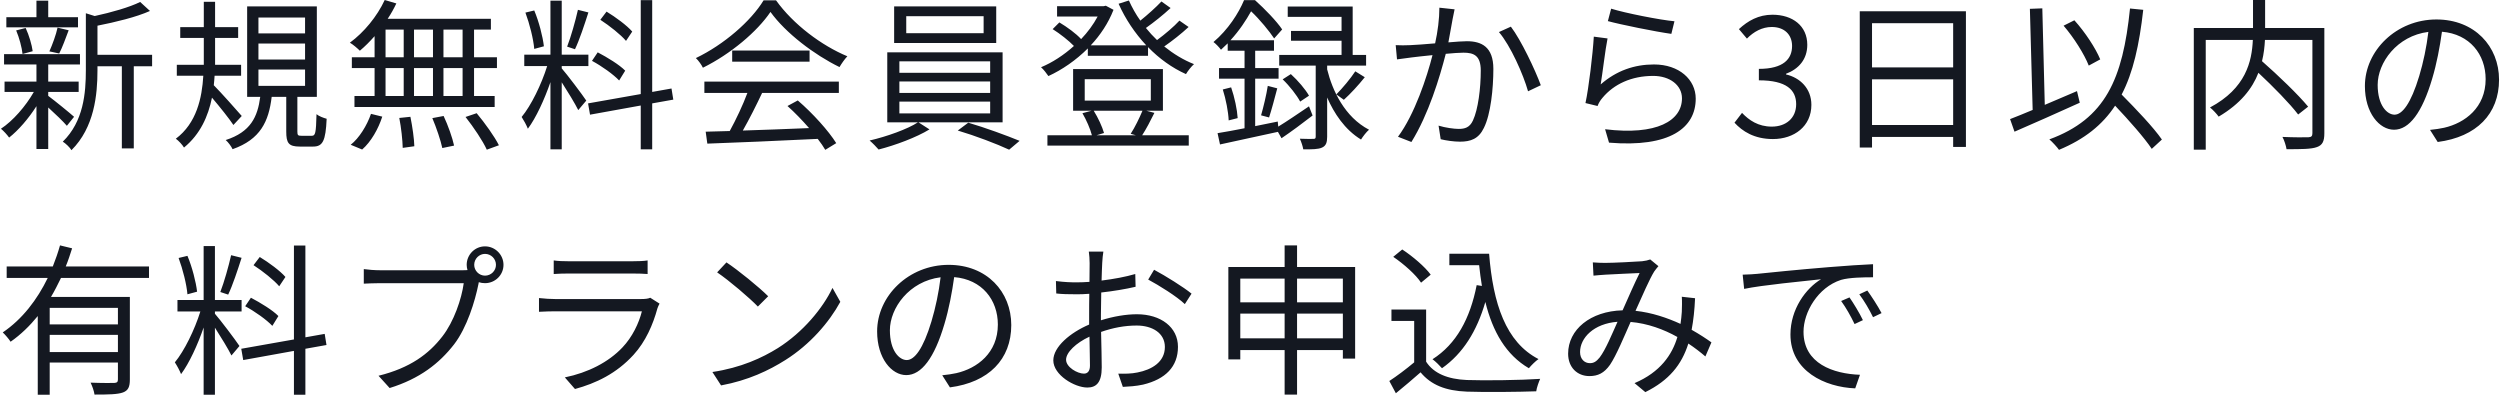 <svg width="1520" height="240" viewBox="0 0 1520 240" fill="none" xmlns="http://www.w3.org/2000/svg">
<path d="M47.424 10.443V16.61H3.86V10.443H22.161V0.398H29.322V10.443H47.424ZM35.986 32.524L30.019 31.231C31.809 27.252 34.097 21.086 34.992 16.809L41.755 18.4C39.865 23.373 37.876 28.943 35.986 32.524ZM19.874 31.131L13.707 32.822C13.309 28.943 11.718 22.976 9.828 18.5L15.597 17.008C17.686 21.484 19.376 27.352 19.874 31.131ZM45.037 71.015L40.661 76.486C38.572 73.999 33.5 69.126 29.322 65.346V90.609H22.161V64.55C17.288 72.209 11.121 79.271 5.551 83.647C4.358 81.956 2.17 79.569 0.578 78.276C7.739 73.601 15.597 64.65 20.57 55.897H2.766V49.631H22.161V39.188H2.468V32.922H48.618V39.188H29.322V49.631H47.822V55.897H29.322V58.284C33.102 61.069 42.75 68.927 45.037 71.015ZM92.481 33.319V40.282H81.341V90.211H74.08V40.282H59.26V42.768C59.26 57.588 57.37 77.48 43.446 91.305C42.551 89.714 39.865 87.128 38.175 86.133C50.806 73.8 52.199 56.593 52.199 42.669V8.056L57.569 9.747C67.715 7.559 78.854 4.376 85.22 1.194L91.188 6.664C82.733 10.443 70.301 13.427 59.26 15.615V33.319H92.481ZM146.985 70.518L141.913 75.988C139.426 72.209 133.459 64.749 128.883 59.378C126.596 70.617 121.822 81.558 111.875 89.714C110.98 88.123 108.593 85.537 106.902 84.343C119.534 74.894 122.816 59.577 123.612 46.051H107.499V39.387H123.91C123.91 37.994 123.91 36.602 123.91 35.209V23.075H109.588V16.511H123.91V1.094H130.773V16.511H144.797V23.075H130.773V35.209C130.773 36.602 130.773 37.994 130.773 39.387H146.587V46.051H130.475C130.375 47.94 130.176 49.929 129.977 51.819C134.155 55.997 144.499 67.634 146.985 70.518ZM157.13 42.271V52.217H185.477V42.271H157.13ZM157.13 26.457V36.204H185.477V26.457H157.13ZM157.13 10.642V20.29H185.477V10.642H157.13ZM183.289 82.553H189.555C191.743 82.553 192.141 81.061 192.439 69.424C193.832 70.617 196.716 71.712 198.606 72.209C198.009 85.736 196.219 89.117 190.35 89.117H182.294C175.431 89.117 174.039 86.929 174.039 79.967V58.881H165.187C163.396 73.9 158.324 84.741 141.415 90.709C140.719 89.117 138.73 86.432 137.238 85.139C152.356 80.265 156.633 71.115 158.224 58.881H150.267V3.879H192.638V58.881H180.802V79.967C180.802 82.254 181.2 82.553 183.289 82.553ZM281.258 34.811V18.003H269.621V34.811H281.258ZM281.258 58.384V41.376H269.621V58.384H281.258ZM234.412 41.376V58.384H245.452V41.376H234.412ZM263.255 41.376H251.718V58.384H263.255V41.376ZM251.718 34.811H263.255V18.003H251.718V34.811ZM234.412 18.003V34.811H245.452V18.003H234.412ZM227.748 34.811V21.981C224.863 25.263 221.78 28.346 218.796 30.833C217.404 29.441 214.519 26.954 212.729 25.959C221.283 19.693 229.24 10.046 233.914 0L240.976 2.089C239.484 5.271 237.694 8.454 235.705 11.438H298.465V18.003H288.22V34.811H302.145V41.376H288.22V58.384H300.752V65.048H215.514V58.384H227.748V41.376H213.923V34.811H227.748ZM220.189 90.907L213.226 88.023C218.398 83.945 223.073 76.386 225.56 69.225L232.422 70.916C230.035 78.375 225.56 86.233 220.189 90.907ZM242.766 71.712L249.53 71.015C250.723 76.883 251.817 84.442 251.917 88.918L244.855 89.913C244.756 85.338 243.96 77.679 242.766 71.712ZM262.858 71.811L269.72 70.518C272.406 76.187 275.091 83.846 276.086 88.52L268.925 90.012C267.93 85.338 265.344 77.679 262.858 71.811ZM283.048 71.115L289.812 68.827C294.785 74.795 300.653 82.951 303.338 88.322L295.978 91.007C293.591 85.736 287.922 77.281 283.048 71.115ZM384.399 19.196L380.62 24.865C377.437 21.086 370.674 15.715 365.004 12.035L368.784 7.062C374.354 10.443 381.217 15.516 384.399 19.196ZM380.122 42.967L376.442 48.935C372.961 45.255 365.9 40.182 359.932 37L363.413 31.828C369.281 34.911 376.641 39.387 380.122 42.967ZM351.378 5.968L357.744 7.559C355.357 15.019 352.273 24.368 349.588 29.938L344.814 28.346C347.101 22.478 349.886 12.632 351.378 5.968ZM330.69 28.148L324.822 29.739C324.325 23.771 322.037 14.621 319.451 7.659L324.822 6.366C327.706 13.228 329.994 22.18 330.69 28.148ZM341.532 40.182V41.575C344.316 44.658 354.263 57.787 356.451 61.169L351.577 66.937C349.787 63.257 345.112 55.599 341.532 50.029V90.808H334.669V49.929C330.989 60.572 325.916 71.612 320.943 78.276C320.147 76.187 318.357 72.905 317.163 71.115C322.932 64.152 329.198 51.322 332.679 40.182H318.755V33.22H334.669V0.398H341.532V33.22H357.744V40.182H341.532ZM409.364 60.572L396.534 62.859V90.808H389.571V64.152L358.738 69.722L357.545 62.859L389.571 57.19V0.099H396.534V55.897L408.27 53.809L409.364 60.572ZM428.262 56.494V49.631H510.019V56.494H463.372C459.89 63.854 455.614 72.408 451.635 79.37C463.968 78.972 477.992 78.475 491.917 77.878C487.839 73.203 483.164 68.33 478.788 64.451L485.054 61.069C494.205 68.927 503.852 79.668 508.428 87.028L501.764 91.106C500.57 89.117 499.078 86.83 497.188 84.442C472.82 85.636 447.06 86.73 430.052 87.327L429.057 80.066C433.334 79.967 438.307 79.867 443.678 79.668C447.458 72.806 451.735 63.755 454.42 56.494H428.262ZM445.17 30.733H492.215V37.497H445.17V30.733ZM464.267 0.199H471.826C482.269 14.82 499.575 27.75 515.191 34.215C513.5 36.005 511.71 38.591 510.417 40.779C495.1 33.319 477.694 20.091 468.444 7.261C460.388 19.196 444.275 32.822 427.367 41.177C426.571 39.486 424.681 36.801 423.09 35.309C440.098 27.153 456.608 12.831 464.267 0.199ZM598.042 20.191V9.847H550.997V20.191H598.042ZM605.701 3.879V26.158H543.637V3.879H605.701ZM546.82 61.765V68.927H602.021V61.765H546.82ZM546.82 49.532V56.494H602.021V49.532H546.82ZM546.82 37.298V44.26H602.021V37.298H546.82ZM609.58 74.397H558.457L565.12 78.674C557.164 83.547 544.333 88.322 534.188 90.907C532.895 89.416 530.508 86.929 528.718 85.437C539.062 83.05 551.892 78.475 558.059 74.397H539.459V31.828H609.58V74.397ZM582.327 79.37L588.693 74.596C598.937 77.58 612.166 82.453 619.924 85.636L613.558 91.007C606.099 87.526 592.771 82.453 582.327 79.37ZM694.62 67.335H664.981C667.666 71.612 670.153 77.082 671.247 80.862L666.672 82.254H690.642L687.459 81.359C689.946 77.58 692.83 71.612 694.62 67.335ZM659.51 48.139V61.169H699.693V48.139H659.51ZM697.007 67.335L701.881 68.628C699.494 73.502 696.808 78.574 694.421 82.254H722.768V88.52H636.833V82.254H663.887C662.892 78.375 660.505 72.905 658.118 68.827L663.688 67.335H652.449V41.973H707.053V67.335H697.007ZM717.099 12.532L722.668 16.411C718.292 20.489 712.722 24.865 707.849 28.247C713.418 32.723 719.585 36.502 725.951 38.989C724.26 40.481 722.171 43.166 721.077 45.056C712.623 41.276 704.765 35.607 698.002 28.645V33.916H661.4V29.441C654.14 36.701 645.685 42.47 637.43 46.249C636.435 44.758 634.446 42.172 632.954 40.879C639.718 38.094 646.779 33.518 652.946 27.949C649.863 24.766 644.591 20.588 640.016 17.704L644.094 13.626C648.769 16.411 654.239 20.39 657.322 23.771C661.301 19.594 664.782 14.919 667.368 10.046H642.702V3.78H670.949L672.341 3.481L677.016 5.968C673.833 14.123 668.959 21.384 663.191 27.551H696.908C690.045 20.191 684.276 11.637 680.099 2.288L686.365 0.298C688.255 4.476 690.542 8.653 693.327 12.532C697.803 8.951 702.876 4.376 706.158 0.895L711.728 4.874C707.152 9.15 701.483 13.626 696.709 17.008C698.798 19.594 701.085 22.08 703.472 24.368C708.346 20.787 713.816 16.113 717.099 12.532ZM795.872 64.65L798.06 70.22C791.794 75.093 785.031 80.066 779.162 84.045L776.974 80.166C764.442 82.951 751.512 85.636 741.765 87.824L740.273 80.961C744.848 80.265 750.518 79.171 756.684 77.978V47.841H741.168V41.376H756.684V30.833H746.44V26.357C745.147 27.65 743.754 28.943 742.362 30.236C741.268 28.744 739.079 26.457 737.786 25.561C746.738 18.003 753.104 7.957 756.386 0.099H763.05C768.918 5.371 776.179 12.831 779.56 17.903L774.687 23.373C771.703 18.898 765.934 11.836 760.663 6.863C757.679 12.234 753.601 18.5 748.13 24.468H774.587V30.833H763.149V41.376H777.372V47.841H763.149V76.685L776.875 73.9L777.173 76.983C782.246 73.9 789.108 69.225 795.872 64.65ZM743.456 54.405L748.528 53.112C750.617 59.08 752.208 66.738 752.507 71.811L747.036 73.203C746.837 68.031 745.346 60.373 743.456 54.405ZM771.603 71.413L766.73 70.12C768.122 65.346 770.012 57.489 770.808 52.217L776.576 53.709C774.985 59.776 773.095 66.838 771.603 71.413ZM795.872 58.185L790.501 61.765C788.512 57.986 784.036 52.217 779.859 48.239L784.832 45.056C789.109 48.935 793.783 54.405 795.872 58.185ZM806.912 39.884V42.172C810.095 55.102 817.554 71.115 832.374 78.873C830.882 80.066 828.595 83.05 827.501 84.84C817.555 78.773 811.089 68.827 806.912 59.279V83.15C806.912 86.631 806.216 88.62 803.829 89.714C801.541 90.808 797.762 90.808 792.391 90.808C792.092 89.018 791.197 86.233 790.302 84.343C794.082 84.542 797.463 84.442 798.557 84.442C799.651 84.442 799.95 84.144 799.95 82.951V39.884H777.77V33.419H815.665V24.766H784.931V18.798H815.665V10.245H782.942V3.978H822.428V33.419H830.584V39.884H806.912ZM817.057 60.671L812.482 57.389C816.162 53.709 821.235 47.642 824.019 43.365L829.788 46.946C825.909 51.819 821.036 57.091 817.057 60.671ZM884.392 5.669C883.995 7.46 883.597 9.648 883.199 11.537C882.602 14.422 881.707 20.29 880.613 25.761C885.288 25.363 889.465 25.064 891.852 25.064C900.704 25.064 907.965 28.446 907.965 41.873C907.965 53.709 906.373 69.523 902.196 77.779C899.013 84.442 894.14 86.133 887.675 86.133C883.895 86.133 879.121 85.437 875.938 84.641L874.645 76.386C878.823 77.679 884.094 78.375 886.879 78.375C890.559 78.375 893.543 77.58 895.532 73.303C898.715 66.54 900.306 53.61 900.306 42.868C900.306 33.717 896.029 32.026 889.763 32.026C887.376 32.026 883.398 32.325 879.022 32.723C875.341 47.045 868.578 69.523 858.135 86.332L849.979 83.15C860.124 69.523 867.583 46.846 870.965 33.518C865.694 34.016 860.92 34.612 858.334 34.911C856.046 35.209 851.968 35.707 849.382 36.104L848.586 27.451C851.67 27.65 854.256 27.551 857.438 27.451C860.721 27.352 866.589 26.855 872.557 26.357C874.148 19.196 875.143 11.438 875.143 4.675L884.392 5.669ZM918.607 16.212C924.774 24.268 933.427 42.569 936.809 51.819L929.051 55.499C926.166 45.255 918.408 27.75 911.346 19.494L918.607 16.212ZM979.577 5.271C988.131 7.957 1009.32 12.134 1018.07 12.93L1016.18 20.588C1006.73 19.296 985.147 14.919 977.588 12.831L979.577 5.271ZM977.389 23.373C975.996 30.137 974.305 44.956 973.211 51.322C982.76 42.967 993.7 39.188 1005.64 39.188C1020.85 39.188 1031 48.338 1031 59.975C1031 77.779 1015.28 89.814 978.284 86.73L975.897 78.574C1007.33 82.453 1022.64 73.402 1022.64 59.776C1022.64 51.819 1015.28 46.15 1005.14 46.15C992.01 46.15 981.268 51.123 974.305 59.478C972.814 61.169 971.918 62.859 971.322 64.451L963.962 62.66C965.951 53.61 968.437 32.723 969.034 22.279L977.389 23.373ZM1077.94 84.542C1066.51 84.542 1059.34 79.768 1054.57 74.596L1059.15 68.628C1063.42 73.104 1068.99 76.983 1077.25 76.983C1085.9 76.983 1092.07 71.811 1092.07 63.357C1092.07 54.704 1086.2 48.836 1069.39 48.836V41.873C1084.41 41.873 1089.58 35.806 1089.58 27.949C1089.58 20.986 1084.81 16.411 1077.25 16.411C1071.38 16.411 1066.21 19.296 1062.13 23.473L1057.26 17.704C1062.73 12.632 1069.19 8.951 1077.65 8.951C1089.88 8.951 1098.83 15.715 1098.83 27.252C1098.83 36.104 1093.56 41.973 1085.9 44.857V45.255C1094.45 47.244 1101.32 53.809 1101.32 63.755C1101.32 76.784 1090.87 84.542 1077.94 84.542ZM1138.19 75.988H1187.52V48.239H1138.19V75.988ZM1187.52 14.123H1138.19V40.978H1187.52V14.123ZM1130.73 6.863H1195.28V89.316H1187.52V83.249H1138.19V89.714H1130.73V6.863ZM1276.94 36.104L1269.97 39.884C1267.29 33.021 1260.92 22.876 1254.66 15.615L1261.22 12.333C1267.78 19.594 1274.15 29.341 1276.94 36.104ZM1262.81 55.4L1264.5 62.462C1250.78 68.728 1235.76 75.292 1224.82 80.066L1222.13 72.408C1226.01 70.916 1230.69 69.026 1235.86 66.838L1234.17 5.371L1241.73 5.073L1243.22 63.755C1249.58 61.069 1256.25 58.185 1262.81 55.4ZM1314.43 84.84L1308.27 90.51C1303.69 83.647 1294.44 73.203 1285.99 64.252C1278.23 75.988 1267.39 84.641 1251.87 91.106C1250.88 89.615 1247.79 86.233 1246 84.741C1280.12 72.209 1290.66 48.139 1295.04 5.172L1303.09 5.968C1300.71 27.252 1296.93 44.161 1289.96 57.489C1298.82 66.44 1309.36 77.48 1314.43 84.84ZM1413.2 17.008V81.061C1413.2 85.835 1412.1 88.222 1408.72 89.416C1405.24 90.709 1399.07 90.709 1390.22 90.709C1389.92 88.719 1388.83 85.238 1387.73 83.249C1394.7 83.547 1401.46 83.547 1403.55 83.448C1405.34 83.349 1405.94 82.752 1405.94 80.961V24.268H1377.09C1376.89 28.346 1376.4 32.723 1375.3 37.199C1385.15 45.852 1397.28 57.489 1403.35 64.849L1397.28 69.623C1392.21 62.959 1382.26 52.814 1373.11 44.26C1369.43 53.809 1362.27 63.058 1348.95 70.916C1347.85 69.324 1345.36 66.639 1343.67 65.346C1365.56 53.709 1369.14 37.298 1369.73 24.268H1341.09V91.007H1333.83V17.008H1369.83V0H1377.19V17.008H1413.2ZM1519.42 48.438C1519.42 69.324 1505.7 83.249 1482.12 86.332L1477.45 78.972C1480.63 78.674 1483.72 78.177 1486 77.679C1498.73 74.795 1511.27 65.346 1511.27 48.139C1511.27 33.121 1501.62 20.688 1484.71 19.296C1483.42 28.545 1481.53 38.69 1478.74 47.94C1472.67 68.429 1464.82 78.873 1455.57 78.873C1446.72 78.873 1437.86 68.728 1437.86 52.317C1437.86 30.733 1457.06 11.836 1481.33 11.836C1504.6 11.836 1519.42 28.247 1519.42 48.438ZM1445.62 51.62C1445.62 64.152 1451.39 69.722 1455.87 69.722C1460.54 69.722 1465.81 63.058 1470.88 46.249C1473.37 37.994 1475.36 28.545 1476.45 19.395C1457.36 21.782 1445.62 38.094 1445.62 51.62ZM71.693 197.232V187.186H30.218V197.232H71.693ZM30.218 214.041H71.693V203.597H30.218V214.041ZM90.591 168.985H37.08C35.191 172.864 33.201 176.842 31.013 180.522H78.954V230.75C78.954 235.226 77.959 237.414 74.776 238.608C71.494 239.801 65.924 239.901 57.47 239.901C57.172 237.712 56.078 234.729 55.083 232.64C61.648 232.938 67.615 232.839 69.405 232.839C71.096 232.739 71.693 232.242 71.693 230.75V220.406H30.218V240H22.957V192.159C18.183 198.027 12.712 203.398 6.446 207.775C5.452 206.183 3.164 203.498 1.672 202.105C13.607 194.049 22.659 182.114 29.024 168.985H4.059V162.022H32.107C33.798 157.746 35.29 153.469 36.484 149.192L43.844 150.982C42.65 154.662 41.457 158.442 39.965 162.022H90.591V168.985ZM173.541 168.388L169.762 174.057C166.579 170.278 159.816 164.907 154.146 161.227L157.926 156.254C163.496 159.635 170.359 164.708 173.541 168.388ZM169.265 192.159L165.585 198.127C162.103 194.447 155.042 189.374 149.074 186.191L152.555 181.019C158.423 184.103 165.783 188.578 169.265 192.159ZM140.52 155.16L146.886 156.751C144.499 164.21 141.415 173.56 138.73 179.13L133.956 177.538C136.243 171.67 139.028 161.823 140.52 155.16ZM119.832 177.339L113.964 178.931C113.467 172.963 111.179 163.813 108.593 156.85L113.964 155.557C116.848 162.42 119.136 171.372 119.832 177.339ZM130.674 189.374V190.767C133.459 193.85 143.405 206.979 145.593 210.361L140.719 216.129C138.929 212.449 134.254 204.791 130.674 199.221V240H123.811V199.121C120.131 209.764 115.058 220.804 110.085 227.468C109.289 225.379 107.499 222.097 106.306 220.307C112.074 213.344 118.34 200.514 121.822 189.374H107.897V182.412H123.811V149.59H130.674V182.412H146.886V189.374H130.674ZM198.506 209.764L185.676 212.051V240H178.713V213.344L147.88 218.914L146.687 212.051L178.713 206.382V149.291H185.676V205.089L197.412 203L198.506 209.764ZM288.32 161.028C288.32 164.608 291.304 167.592 294.884 167.592C298.564 167.592 301.548 164.608 301.548 161.028C301.548 157.348 298.564 154.364 294.884 154.364C291.304 154.364 288.32 157.348 288.32 161.028ZM283.744 161.028C283.744 154.861 288.718 149.789 294.884 149.789C301.051 149.789 306.123 154.861 306.123 161.028C306.123 167.194 301.051 172.167 294.884 172.167C293.591 172.167 292.298 171.968 291.105 171.571C291.105 171.869 291.005 172.267 290.906 172.665C288.817 183.108 283.943 199.121 276.086 209.366C267.035 221.003 255.199 230.253 236.898 235.922L230.135 228.462C249.43 223.688 260.669 215.234 268.925 204.592C275.987 195.541 280.661 181.716 281.954 172.167H231.129C227.151 172.167 223.769 172.366 221.183 172.466V163.614C223.968 164.012 227.847 164.31 231.129 164.31H281.059C281.954 164.31 283.048 164.31 284.242 164.21C283.943 163.216 283.744 162.122 283.744 161.028ZM336.658 158.342C339.244 158.74 342.427 158.84 345.609 158.84H384.698C387.88 158.84 391.362 158.74 393.749 158.342V166.598C391.362 166.399 387.98 166.299 384.598 166.299H345.609C342.526 166.299 339.343 166.399 336.658 166.598V158.342ZM401.009 184.6C400.512 185.495 399.915 186.788 399.716 187.484C397.031 197.331 392.555 207.675 385.195 215.731C374.752 227.169 362.319 233.038 349.588 236.519L343.421 229.457C357.545 226.573 369.977 220.207 378.432 211.256C384.499 204.89 388.477 196.436 390.268 189.275H337.454C335.067 189.275 331.287 189.374 327.706 189.573V181.218C331.386 181.616 334.768 181.815 337.454 181.815H389.87C392.157 181.815 394.246 181.616 395.34 181.019L401.009 184.6ZM441.689 159.536C448.751 164.21 461.482 174.554 467.052 180.124L460.786 186.39C455.813 181.218 443.38 170.576 436.02 165.603L441.689 159.536ZM433.135 226.175C450.541 223.589 463.471 217.522 472.92 211.654C488.237 202.006 500.371 187.286 506.14 175.052L510.914 183.506C504.151 195.939 492.514 209.465 477.495 218.914C467.549 225.18 455.017 231.247 438.407 234.331L433.135 226.175ZM614.851 197.629C614.851 218.516 601.125 232.441 577.553 235.524L572.878 228.164C576.061 227.866 579.145 227.368 581.432 226.871C594.163 223.987 606.695 214.538 606.695 197.331C606.695 182.312 597.048 169.88 580.139 168.487C578.846 177.737 576.956 187.882 574.171 197.132C568.104 217.621 560.247 228.065 550.997 228.065C542.145 228.065 533.293 217.92 533.293 201.508C533.293 179.925 552.489 161.028 576.757 161.028C600.031 161.028 614.851 177.439 614.851 197.629ZM541.051 200.812C541.051 213.344 546.82 218.914 551.295 218.914C555.97 218.914 561.241 212.25 566.314 195.441C568.801 187.186 570.79 177.737 571.884 168.587C552.787 170.974 541.051 187.286 541.051 200.812ZM670.849 152.971C670.551 154.762 670.252 157.547 670.153 159.834C670.053 162.221 669.854 166.1 669.755 170.576C677.016 169.681 684.575 168.288 690.244 166.598L690.443 174.356C684.575 175.748 676.817 177.041 669.556 177.837C669.457 182.511 669.357 187.286 669.357 191.264C669.357 192.358 669.357 193.552 669.357 194.745C676.916 192.358 684.674 191.065 691.239 191.065C705.76 191.065 716.203 198.922 716.203 210.858C716.203 222.893 708.644 230.551 695.018 233.833C690.542 234.828 686.166 235.027 682.685 235.226L679.9 227.169C683.58 227.269 687.857 227.269 691.537 226.473C700.29 224.782 708.246 220.108 708.246 210.957C708.246 202.503 700.588 197.928 691.139 197.928C683.68 197.928 676.618 199.32 669.457 201.807C669.656 210.261 669.854 219.113 669.854 223.39C669.854 232.64 666.473 235.624 661.102 235.624C653.344 235.624 640.414 227.965 640.414 219.113C640.414 210.858 650.758 202.205 662.196 197.331C662.196 195.441 662.196 193.452 662.196 191.662C662.196 187.683 662.196 183.009 662.295 178.632C659.51 178.831 657.024 178.931 654.935 178.931C649.266 178.931 645.586 178.831 642.204 178.433L642.005 170.874C647.476 171.571 651.056 171.67 654.736 171.67C657.024 171.67 659.61 171.571 662.395 171.372C662.395 166.2 662.494 161.823 662.494 160.033C662.494 158.044 662.295 154.662 661.997 152.971H670.849ZM701.682 164.012C708.744 167.791 719.585 174.554 724.459 178.533L720.381 184.898C715.507 180.224 704.467 173.361 698.101 169.979L701.682 164.012ZM648.172 218.715C648.172 223.29 655.134 227.169 659.013 227.169C661.301 227.169 662.693 225.578 662.693 222.296C662.693 218.715 662.494 211.952 662.395 204.691C654.239 208.471 648.172 214.24 648.172 218.715ZM788.611 205.686H816.46V190.667H788.611V205.686ZM754.098 205.686H781.052V190.667H754.098V205.686ZM781.052 169.382H754.098V183.804H781.052V169.382ZM816.46 169.382H788.611V183.804H816.46V169.382ZM788.611 162.321H823.92V218.019H816.46V212.847H788.611V239.901H781.052V212.847H754.098V218.516H746.837V162.321H781.052V149.192H788.611V162.321ZM881.21 154.264H905.379C907.766 184.6 915.524 208.073 935.416 218.317C933.626 219.511 931.04 222.097 929.548 223.887C915.623 215.731 907.567 201.707 903.091 183.605C897.919 201.409 889.465 214.936 876.734 223.887C875.54 222.495 872.656 219.61 870.965 218.417C885.487 209.167 893.841 193.651 897.82 173.361L901.002 173.858C900.306 169.78 899.809 165.603 899.312 161.227H881.21V154.264ZM869.871 166.995L864.003 171.869C860.92 167.095 853.559 160.53 847.094 156.154L852.565 151.678C858.93 155.856 866.39 162.221 869.871 166.995ZM867.086 188.181V219.909C871.761 227.169 880.414 230.551 891.852 231.048C902.693 231.446 924.774 231.148 936.411 230.352C935.615 232.143 934.322 235.624 934.024 237.911C923.182 238.309 902.793 238.508 891.852 238.11C878.922 237.613 870.07 234.032 863.704 226.374C858.93 230.551 853.957 234.828 848.686 239.105L844.707 231.645C849.283 228.661 854.852 224.484 859.826 220.307V195.143H846V188.181H867.086ZM968.437 159.536C971.023 159.735 973.908 159.834 975.897 159.834C981.168 159.834 994.198 159.138 998.375 158.84C1000.26 158.641 1002.06 158.243 1003.35 157.746L1008.32 161.823C1007.43 162.917 1006.53 163.912 1005.74 165.106C1002.95 169.581 998.574 179.726 994.397 188.976C1004.44 190.07 1013.69 193.253 1021.75 196.933C1022.15 194.447 1022.35 191.96 1022.54 189.573C1022.64 186.589 1022.74 183.208 1022.54 180.423L1030.6 181.318C1030.3 188.38 1029.61 194.745 1028.51 200.514C1033.29 203.199 1037.36 205.885 1040.55 208.172L1036.87 216.726C1033.88 214.14 1030.4 211.455 1026.52 208.869C1022.44 221.799 1014.79 231.247 1000.36 238.409L993.8 232.938C1009.51 226.274 1016.68 215.632 1019.86 204.89C1011.5 200.215 1001.76 196.635 991.413 195.74C987.534 204.492 982.66 216.229 978.881 221.799C975.3 226.871 971.521 228.661 966.349 228.661C958.988 228.661 953.419 223.39 953.419 215.035C953.419 200.414 966.945 189.175 986.539 188.678C990.02 180.821 993.8 172.167 996.883 166.001C992.905 166.2 980.77 166.697 976.195 166.995C974.007 167.095 971.222 167.393 968.835 167.592L968.437 159.536ZM960.679 214.041C960.679 218.417 963.464 220.804 966.647 220.804C968.935 220.804 970.526 219.909 972.615 217.323C976.195 212.648 979.975 203.398 983.456 195.64C968.935 196.734 960.679 205.487 960.679 214.041ZM1059.54 166.995C1063.32 166.896 1066.51 166.697 1068.4 166.498C1074.86 165.802 1093.66 163.912 1111.96 162.42C1122.8 161.525 1132.15 160.928 1138.81 160.63V168.587C1133.15 168.587 1124.39 168.686 1119.32 170.178C1105.2 174.753 1096.54 189.872 1096.54 201.707C1096.54 221.102 1114.65 227.269 1130.86 227.866L1127.97 236.121C1109.57 235.425 1088.59 225.578 1088.59 203.398C1088.59 187.882 1098.04 175.251 1107.19 169.78C1096.54 170.974 1071.18 173.361 1060.44 175.649L1059.54 166.995ZM1124.49 180.821C1126.78 184.103 1130.56 190.269 1132.65 194.646L1127.58 197.033C1125.29 192.259 1122.4 187.087 1119.42 183.009L1124.49 180.821ZM1135.33 176.643C1137.72 179.925 1141.7 185.993 1143.99 190.369L1138.81 192.855C1136.43 187.982 1133.54 183.108 1130.46 178.931L1135.33 176.643Z" fill="#141821"/>
</svg>
